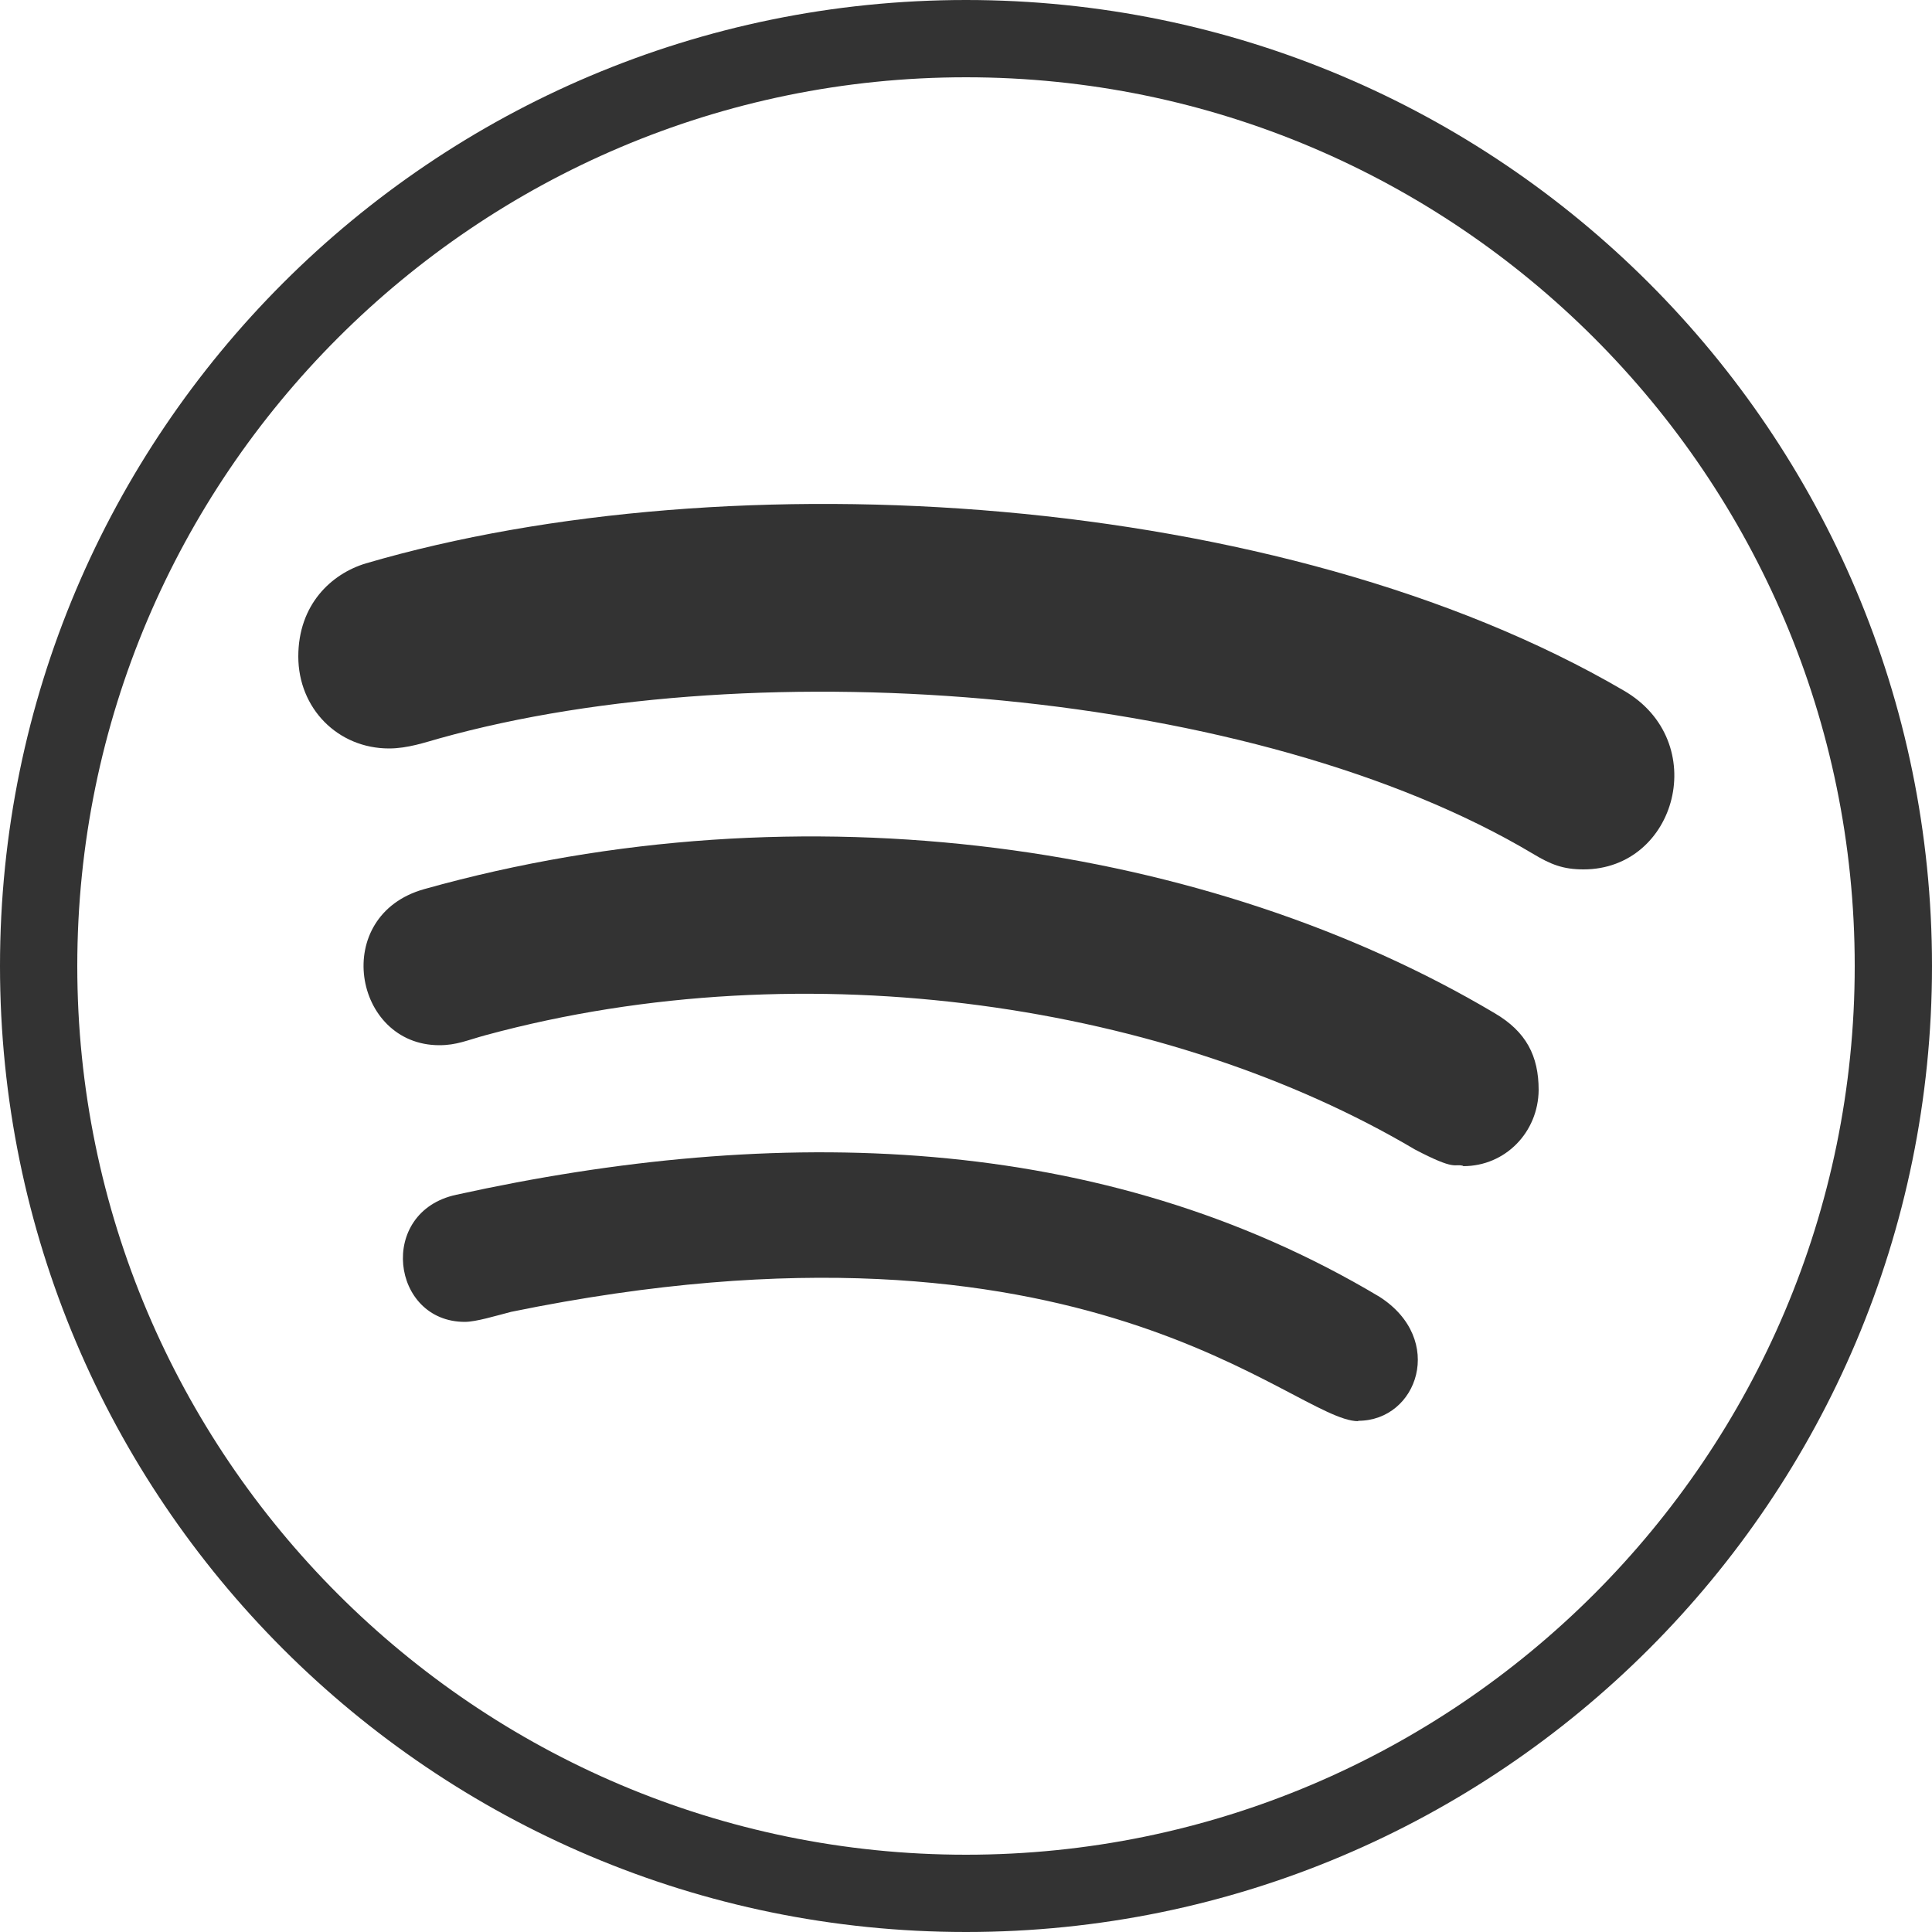 <?xml version="1.0" encoding="UTF-8"?><svg id="Capa_1" xmlns="http://www.w3.org/2000/svg" viewBox="0 0 50 50"><defs><style>.cls-1{fill:#333;}</style></defs><path class="cls-1" d="M25,2c12.68,0,23,10.32,23,23s-10.32,23-23,23S2,37.68,2,25,12.32,2,25,2m0-2C11.2,0,0,11.2,0,25s11.2,25,25,25,25-11.2,25-25S38.8,0,25,0h0Z"/><path class="cls-1" d="M35.15,36.78h0c-1.68,0-6.99-5.89-21.92-2.83-.39,.1-.91,.26-1.2,.26-1.91,0-2.27-2.85-.22-3.29,8.26-1.82,16.69-1.66,23.89,2.64,1.72,1.1,.99,3.21-.55,3.21h0Z"/><path class="cls-1" d="M37.86,30.17c-.24-.06-.17,.14-1.24-.42-6.3-3.73-15.69-5.23-24.05-2.96-.48,.13-.75,.26-1.2,.26-2.23,0-2.82-3.36-.39-4.04,9.83-2.76,20.36-1.15,27.7,3.21,.82,.48,1.14,1.11,1.14,1.99-.01,1.09-.86,1.97-1.95,1.97Z"/><path class="cls-1" d="M9.47,14.58c9.42-2.76,23.68-1.89,32.55,3.29,2.27,1.31,1.38,4.63-1.04,4.63h0c-.53,0-.85-.13-1.3-.4-7.17-4.28-20.01-5.31-28.31-2.99-.36,.1-.82,.26-1.3,.26-1.33,0-2.35-1.04-2.35-2.38s.85-2.14,1.75-2.41h0Z"/></svg>